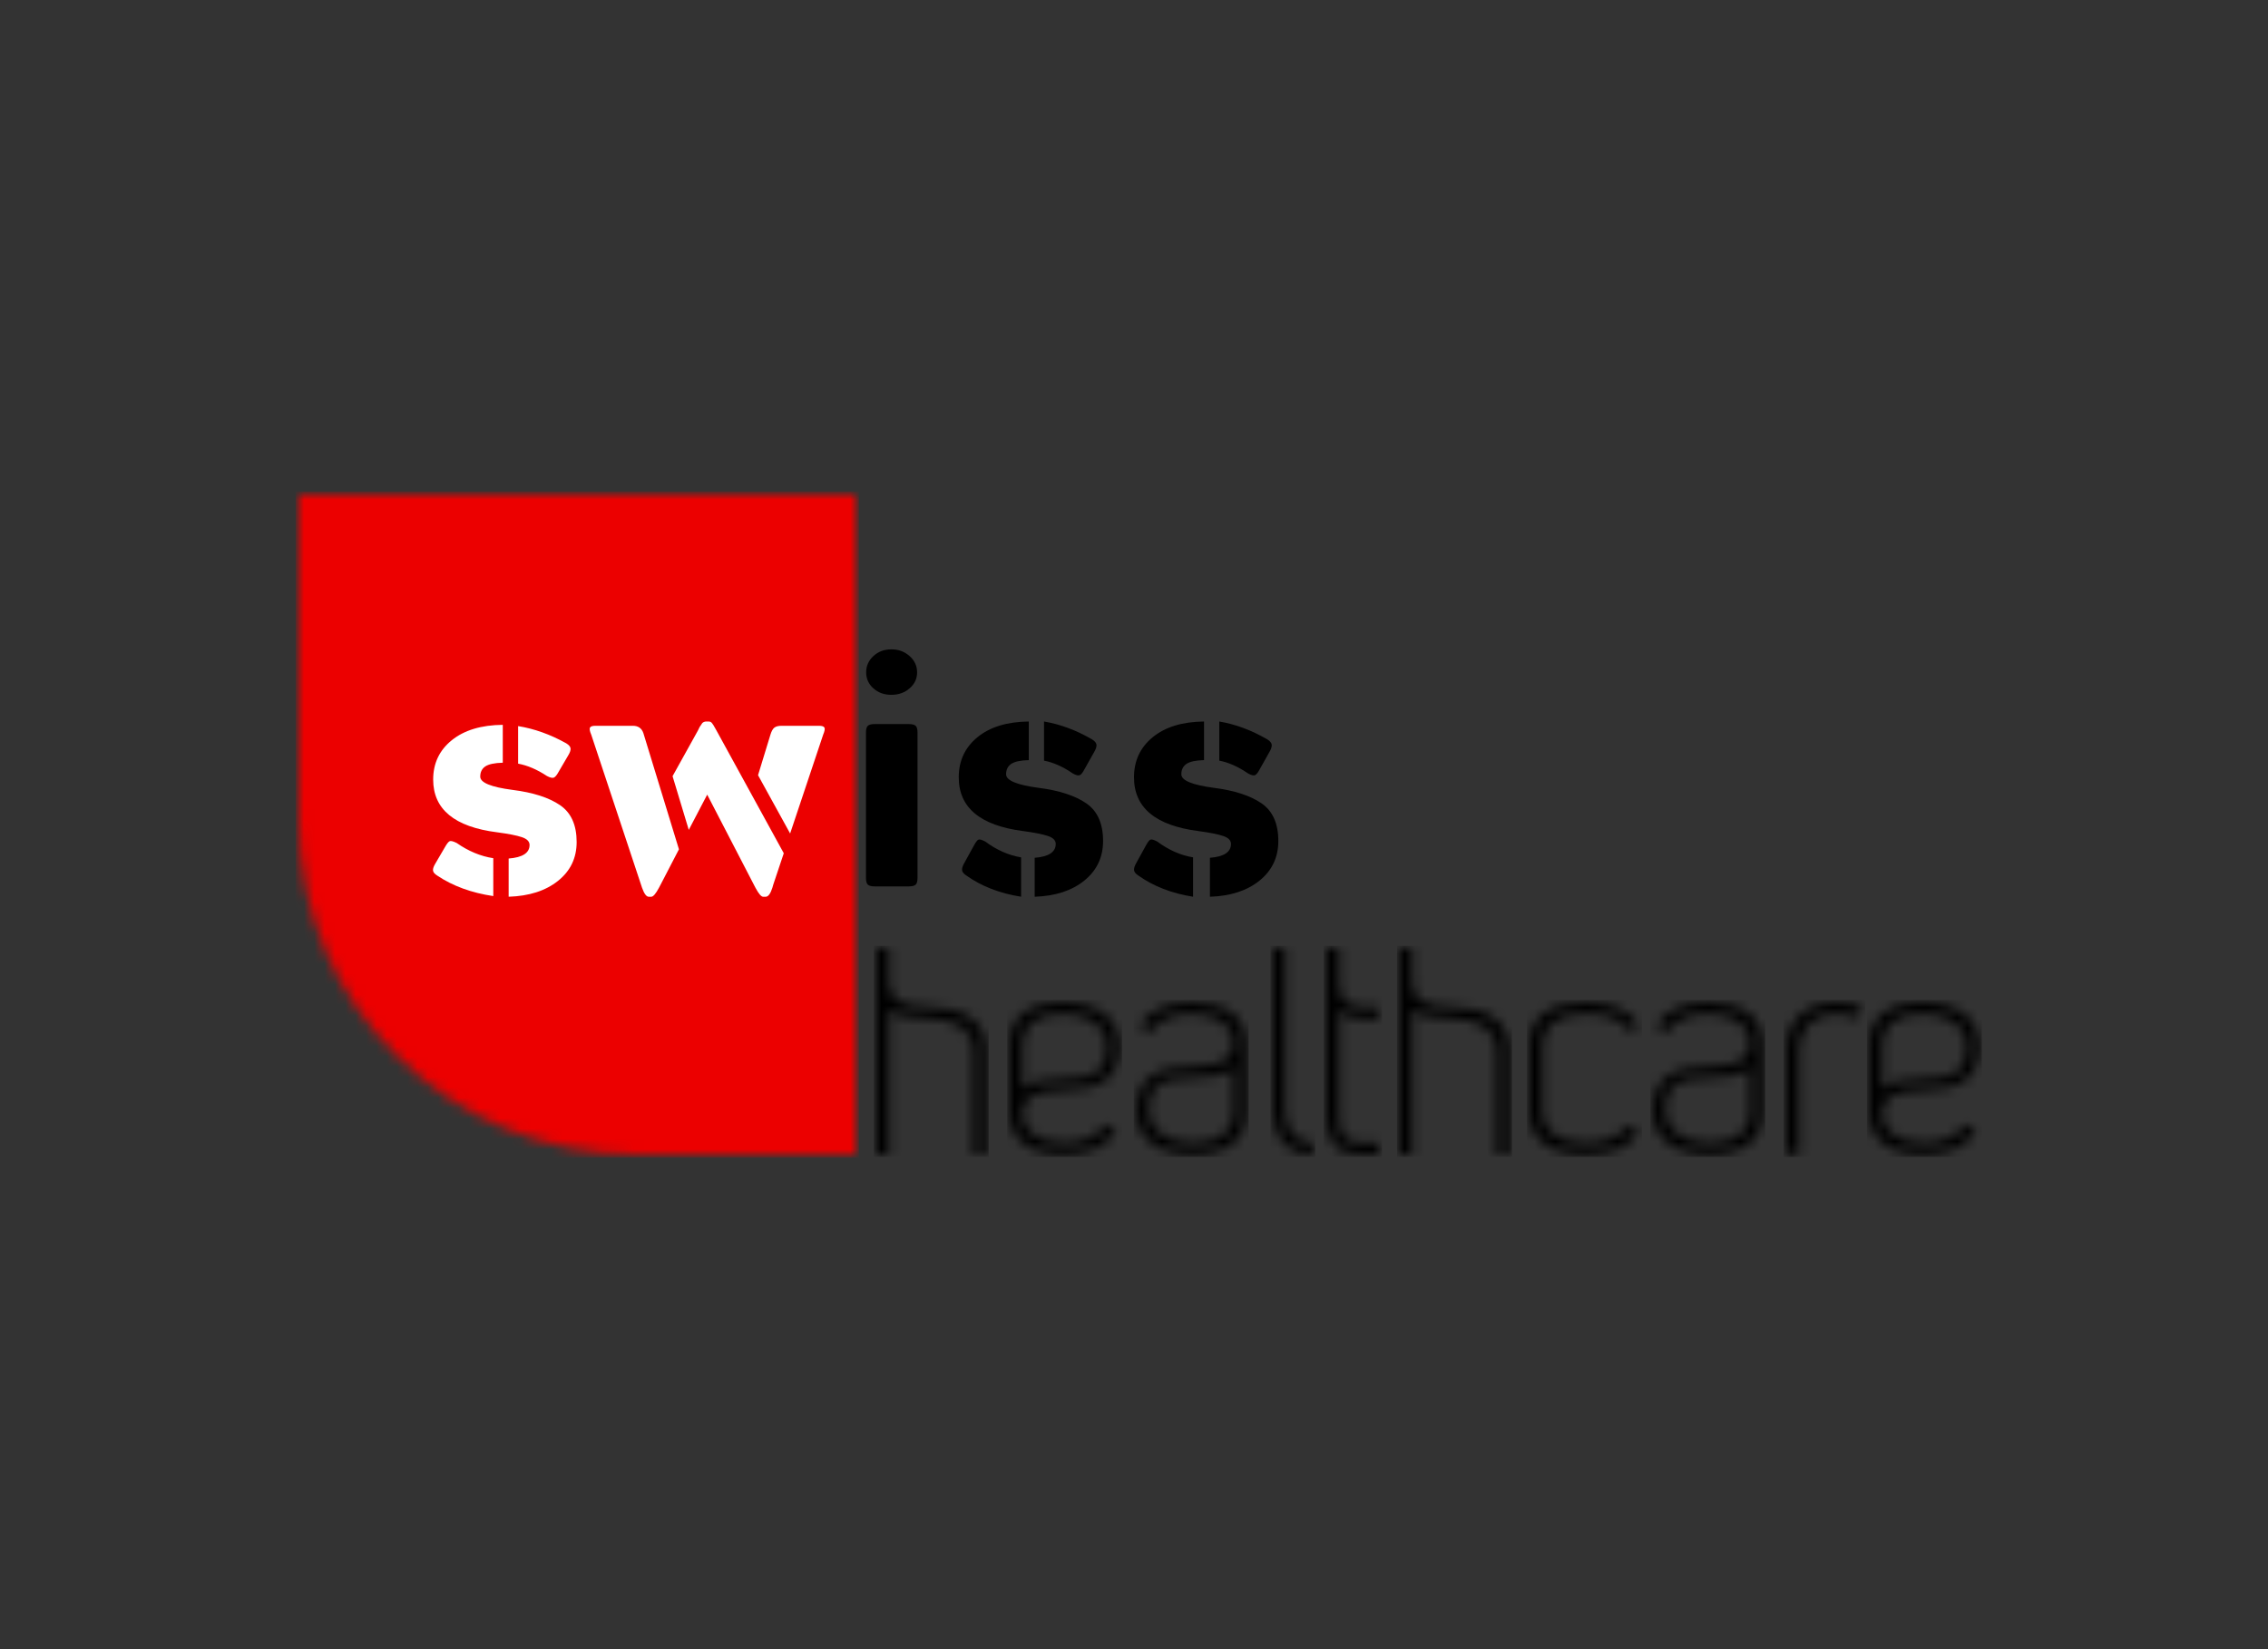 <svg height="160" viewBox="0 0 220 160" width="220" xmlns="http://www.w3.org/2000/svg" xmlns:xlink="http://www.w3.org/1999/xlink"><rect x="0" y="0" width="220" height="160" fill="#333333" stroke="none"/><mask id="a" fill="#fff"><path d="m54 0v64h-21.273c-18.075 0-32.727-14.472-32.727-32.323v-31.677z" fill="#fff" fill-rule="evenodd"/></mask><mask id="b" fill="#fff"><path d="m1.218 0v3.375c0 1.576 1.191 2.343 3.967 2.343 3.403 0 5.44 1.503 5.482 3.981l.001.078v10.223h-1.218v-10.223c0-1.576-1.489-2.943-4.264-2.943-1.688 0-3.068-.252-3.902-.793l-.065-.043v14.003h-1.218v-20z" fill="#fff" fill-rule="evenodd"/></mask><mask id="c" fill="#fff"><path d="m5.178 0c.852 0 1.622.097 2.312.291 2.028.582 3.177 1.941 3.177 3.855 0 3.314-1.974 4.396-5.625 4.396-2.772 0-3.813.818-3.813 2.302 0 1.442 1.325 2.815 4.097 2.815 2.058 0 3.281-.829 3.952-1.738l.037-.051 1.041.624c-.933 1.442-2.637 2.26-5.03 2.26-3.425 0-5.288-1.453-5.326-3.942l-.001-.079v-6.711c0-2.524 1.744-4.021 5.178-4.021zm0 1.095c-2.725 0-3.919 1.34-3.947 2.869l-.001.057v4.382c.798-.679 1.906-.971 3.813-.971.757 0 1.42-.042 1.974-.139 1.65-.25 2.434-1.123 2.434-3.148 0-1.567-1.501-3.051-4.272-3.051z" fill="#fff" fill-rule="evenodd"/></mask><mask id="d" fill="#fff"><path d="m5.347 0c3.429 0 5.281 1.453 5.32 3.942l.001.08v6.711c0 2.538-1.76 4.021-5.185 4.021-3.439 0-5.483-1.609-5.483-4.146 0-3.314 1.963-4.396 5.632-4.396 2.762 0 3.818-.818 3.818-2.302 0-1.442-1.327-2.815-4.102-2.815-2.074 0-3.286.829-3.958 1.739l-.036.05-1.056-.624c.961-1.442 2.653-2.26 5.05-2.26zm4.102 6.351c-.799.679-1.909.971-3.818.971-3.073 0-4.413.569-4.413 3.286 0 1.567 1.503 3.051 4.264 3.051.69 0 1.3-.083 1.801-.236 1.461-.463 2.14-1.486 2.165-2.624l.001-.066z" fill="#fff" fill-rule="evenodd"/></mask><mask id="e" fill="#fff"><path d="m1.192 0v15.774c0 1.882 1.118 3.074 2.619 3.109l.069.001v1.116c-1.152 0-2.118-.391-2.794-1.116-.668-.704-1.062-1.723-1.085-2.994l-.001-.116v-15.774z" fill="#fff" fill-rule="evenodd"/></mask><mask id="f" fill="#fff"><path d="m1.248 0v3.459c0 1.48.777 2.233 2.33 2.259l.082.001h1.511v1.116h-1.622c-1.076 0-1.773-.249-2.257-.811l-.045-.054v10.46c0 1.578.55 2.427 2.14 2.454l.079.001h1.706v1.116h-1.706c-2.355 0-3.439-1.251-3.466-3.484l-.001-.086v-16.43z" fill="#fff" fill-rule="evenodd"/></mask><mask id="g" fill="#fff"><path d="m1.218 0v3.375c0 1.556 1.161 2.323 3.861 2.343l.212.001c3.339.031 5.335 1.528 5.376 3.98l.001.079v10.223h-1.218v-10.223c0-1.576-1.489-2.943-4.264-2.943-1.688 0-3.068-.252-3.902-.793l-.065-.043v14.003h-1.218v-20z" fill="#fff" fill-rule="evenodd"/></mask><mask id="h" fill="#fff"><path d="m5.444 0c2.582 0 4.108.737 5.17 2.133l.054.072-.981.596c-.649-1.095-2.087-1.706-4.242-1.706-2.797 0-4.153 1.339-4.186 2.868l-.001.058v6.711c0 1.553 1.354 2.926 4.187 2.926 2.116 0 3.42-.749 4.095-1.655l.037-.051 1.064.624c-.953 1.442-2.584 2.177-5.196 2.177-3.501 0-5.404-1.453-5.444-3.942l-.001-.079v-6.711c0-2.538 1.907-4.021 5.444-4.021z" fill="#fff" fill-rule="evenodd"/></mask><mask id="i" fill="#fff"><path d="m5.347 0c3.429 0 5.281 1.453 5.32 3.942l.001.08v6.711c0 2.538-1.76 4.021-5.185 4.021-3.439 0-5.483-1.609-5.483-4.146 0-3.314 1.963-4.396 5.632-4.396 2.762 0 3.818-.818 3.818-2.302 0-1.442-1.327-2.815-4.102-2.815-2.074 0-3.286.829-3.958 1.739l-.036.05-1.056-.624c.961-1.442 2.653-2.26 5.05-2.26zm4.102 6.351c-.799.679-1.909.971-3.818.971-3.073 0-4.413.569-4.413 3.286 0 1.567 1.503 3.051 4.264 3.051.69 0 1.3-.083 1.801-.236 1.461-.463 2.14-1.486 2.165-2.624l.001-.066z" fill="#fff" fill-rule="evenodd"/></mask><mask id="j" fill="#fff"><path d="m4.925 0c.876 0 1.655.164 2.382.408l.128.044-.559 1.102c-.532-.268-1.187-.438-1.951-.438-1.241 0-2.169.438-2.769 1.074-.592.613-.892 1.437-.913 2.255l-.001.091v10.218h-1.241v-10.218c0-2.572 1.719-4.536 4.925-4.536z" fill="#fff" fill-rule="evenodd"/></mask><mask id="k" fill="#fff"><path d="m5.178 0c.852 0 1.622.097 2.312.291 2.028.582 3.177 1.941 3.177 3.855 0 3.314-1.974 4.396-5.625 4.396-2.772 0-3.813.818-3.813 2.302 0 1.442 1.325 2.815 4.097 2.815 2.058 0 3.281-.829 3.952-1.738l.037-.051 1.041.624c-.933 1.442-2.637 2.26-5.03 2.26-3.425 0-5.288-1.453-5.326-3.942l-.001-.079v-6.711c0-2.524 1.744-4.021 5.178-4.021zm0 1.095c-2.725 0-3.919 1.34-3.947 2.869l-.001.057v4.382c.798-.679 1.906-.971 3.813-.971.757 0 1.42-.042 1.974-.139 1.649-.25 2.434-1.123 2.434-3.148 0-1.567-1.501-3.051-4.272-3.051z" fill="#fff" fill-rule="evenodd"/></mask><g fill="none" fill-rule="evenodd" transform="translate(29 48)"><path d="m-.327-.323h54.655v64.646h-54.655z" fill="#ec0000" mask="url(#a)"/><g fill="#fff" fill-rule="nonzero" transform="translate(13 22)"><path d="m8.259 4.09v-3.644c1.564.251 3.117.806 4.66 1.665.275.168.417.34.428.518.011.178-.069.403-.238.675l-.919 1.571c-.169.314-.322.503-.46.565-.137.063-.365.01-.682-.157-.951-.628-1.881-1.026-2.79-1.194zm-.919 12.91v-3.706c1.353-.105 2.029-.544 2.029-1.319 0-.335-.248-.586-.745-.754s-1.294-.325-2.393-.471c-4.142-.524-6.213-2.23-6.213-5.12 0-1.571.602-2.843 1.807-3.816 1.205-.974 2.853-1.471 4.945-1.492v3.675c-.803.021-1.368.141-1.696.361-.328.22-.491.55-.491.989 0 .586 1.046 1.016 3.138 1.288 1.987.251 3.519.743 4.597 1.476s1.617 1.927 1.617 3.581c0 1.55-.602 2.806-1.807 3.769s-2.8 1.476-4.787 1.539zm-1.49-3.738v3.675c-2.113-.314-3.92-.974-5.421-1.979-.275-.168-.417-.34-.428-.518-.011-.178.069-.403.238-.675l.919-1.571c.19-.335.343-.529.46-.581s.343.005.682.173c1.141.796 2.325 1.288 3.55 1.476z"/><path d="m34.644 10.865-3.113-5.656 1.202-3.93c.103-.341.231-.57.385-.687s.385-.176.693-.176h3.637c.288 0 .462.059.524.176s.021.346-.123.687zm-.616 1.917-1.017 3.036-.092.32c-.185.575-.401.863-.647.863h-.247c-.185 0-.431-.288-.74-.863l-4.685-9.043-1.788 3.419-1.572-5.209 2.466-4.442c.021-.043.057-.117.108-.224.051-.107.092-.176.123-.208.031-.032.067-.085.108-.16.041-.075.082-.128.123-.16.041-.032.092-.059.154-.08.062-.021.123-.032.185-.032h.216c.062 0 .123.011.185.032s.118.069.17.144c.051.075.092.133.123.176.031.043.077.122.139.24.062.117.113.208.154.272zm-10.17-.383-1.757 3.387-.185.352c-.308.575-.555.863-.74.863h-.247c-.226 0-.442-.288-.647-.863l-4.931-14.859c-.144-.341-.185-.57-.123-.687s.236-.176.524-.176h3.637c.514 0 .853.234 1.017.703z"/></g><g fill="#000"><path d="m-.236-.241h11.139v20.483h-11.139z" mask="url(#b)" transform="translate(56 44)"/><path d="m-.235-.24h11.138v15.234h-11.138z" mask="url(#c)" transform="translate(68.931 49.246)"/><path d="m-.236-.24h11.139v15.234h-11.139z" mask="url(#d)" transform="translate(81.215 49.246)"/><path d="m-.23-.241h4.34v20.483h-4.34z" mask="url(#e)" transform="translate(94.468 44)"/><path d="m-.241-.241h5.655v20.483h-5.655z" mask="url(#f)" transform="translate(99.64 44)"/><path d="m-.236-.241h11.139v20.483h-11.139z" mask="url(#g)" transform="translate(106.752 44)"/><path d="m-.241-.24h11.149v15.234h-11.149z" mask="url(#h)" transform="translate(119.36 49.246)"/><path d="m-.236-.24h11.139v15.234h-11.139z" mask="url(#i)" transform="translate(131.32 49.246)"/><path d="m-.238-.245h7.91v15.243h-7.91z" mask="url(#j)" transform="translate(144.251 49.246)"/><path d="m-.235-.24h11.138v15.234h-11.138z" mask="url(#k)" transform="translate(152.332 49.246)"/><g fill-rule="nonzero"><path d="m55 37.164v-14.082c0-.33.06-.552.18-.665s.354-.17.703-.17h3.235c.349 0 .583.057.703.17s.18.335.18.665v14.082c0 .33-.06.552-.18.665-.12.113-.354.17-.703.17h-3.235c-.349 0-.583-.057-.703-.17-.12-.113-.18-.335-.18-.665zm.721-18.38c-.468-.418-.702-.936-.702-1.554s.234-1.145.702-1.579 1.048-.652 1.741-.652 1.282.217 1.769.652.73.961.73 1.579-.243 1.136-.73 1.554c-.487.418-1.076.627-1.769.627s-1.273-.209-1.741-.627z"/><path d="m72.273 25.797v-3.797c1.565.262 3.118.84 4.662 1.735.275.175.418.355.428.54.011.185-.069.42-.238.704l-.92 1.636c-.169.327-.322.524-.46.589-.137.065-.365.011-.682-.164-.951-.655-1.882-1.069-2.791-1.244zm-.906 13.203v-3.778c1.361-.107 2.041-.555 2.041-1.345 0-.341-.25-.598-.749-.768-.5-.171-1.302-.331-2.408-.48-4.167-.534-6.251-2.273-6.251-5.218 0-1.601.606-2.897 1.818-3.89 1.212-.992 2.87-1.499 4.975-1.521v3.746c-.808.021-1.377.144-1.706.368-.33.224-.494.56-.494 1.008 0 .598 1.052 1.035 3.157 1.313 1.998.256 3.54.758 4.624 1.505 1.084.747 1.626 1.964 1.626 3.65 0 1.579-.606 2.86-1.818 3.842-1.212.982-2.817 1.505-4.815 1.569zm-1.321-3.823v3.823c-2.069-.327-3.838-1.013-5.307-2.058-.269-.174-.409-.354-.419-.539-.01-.185.067-.419.233-.702l.9-1.634c.186-.349.336-.55.45-.604s.336.005.667.18c1.117.828 2.276 1.34 3.476 1.536z"/><path d="m89.273 25.797v-3.797c1.565.262 3.118.84 4.662 1.735.275.175.418.355.428.54.011.185-.069.42-.238.704l-.92 1.636c-.169.327-.322.524-.46.589-.137.065-.365.011-.682-.164-.951-.655-1.882-1.069-2.791-1.244zm-.906 13.203v-3.778c1.361-.107 2.041-.555 2.041-1.345 0-.341-.25-.598-.749-.768-.5-.171-1.302-.331-2.408-.48-4.167-.534-6.251-2.273-6.251-5.218 0-1.601.606-2.897 1.818-3.89 1.212-.992 2.87-1.499 4.975-1.521v3.746c-.808.021-1.377.144-1.706.368-.33.224-.494.56-.494 1.008 0 .598 1.052 1.035 3.157 1.313 1.998.256 3.54.758 4.624 1.505 1.084.747 1.626 1.964 1.626 3.65 0 1.579-.606 2.86-1.818 3.842-1.212.982-2.817 1.505-4.815 1.569zm-1.639-3.823v3.823c-2.069-.327-3.838-1.013-5.307-2.058-.269-.174-.409-.354-.419-.539-.01-.185.067-.419.233-.702l.9-1.634c.186-.349.336-.55.45-.604s.336.005.667.18c1.117.828 2.276 1.34 3.476 1.536z"/></g></g></g></svg>